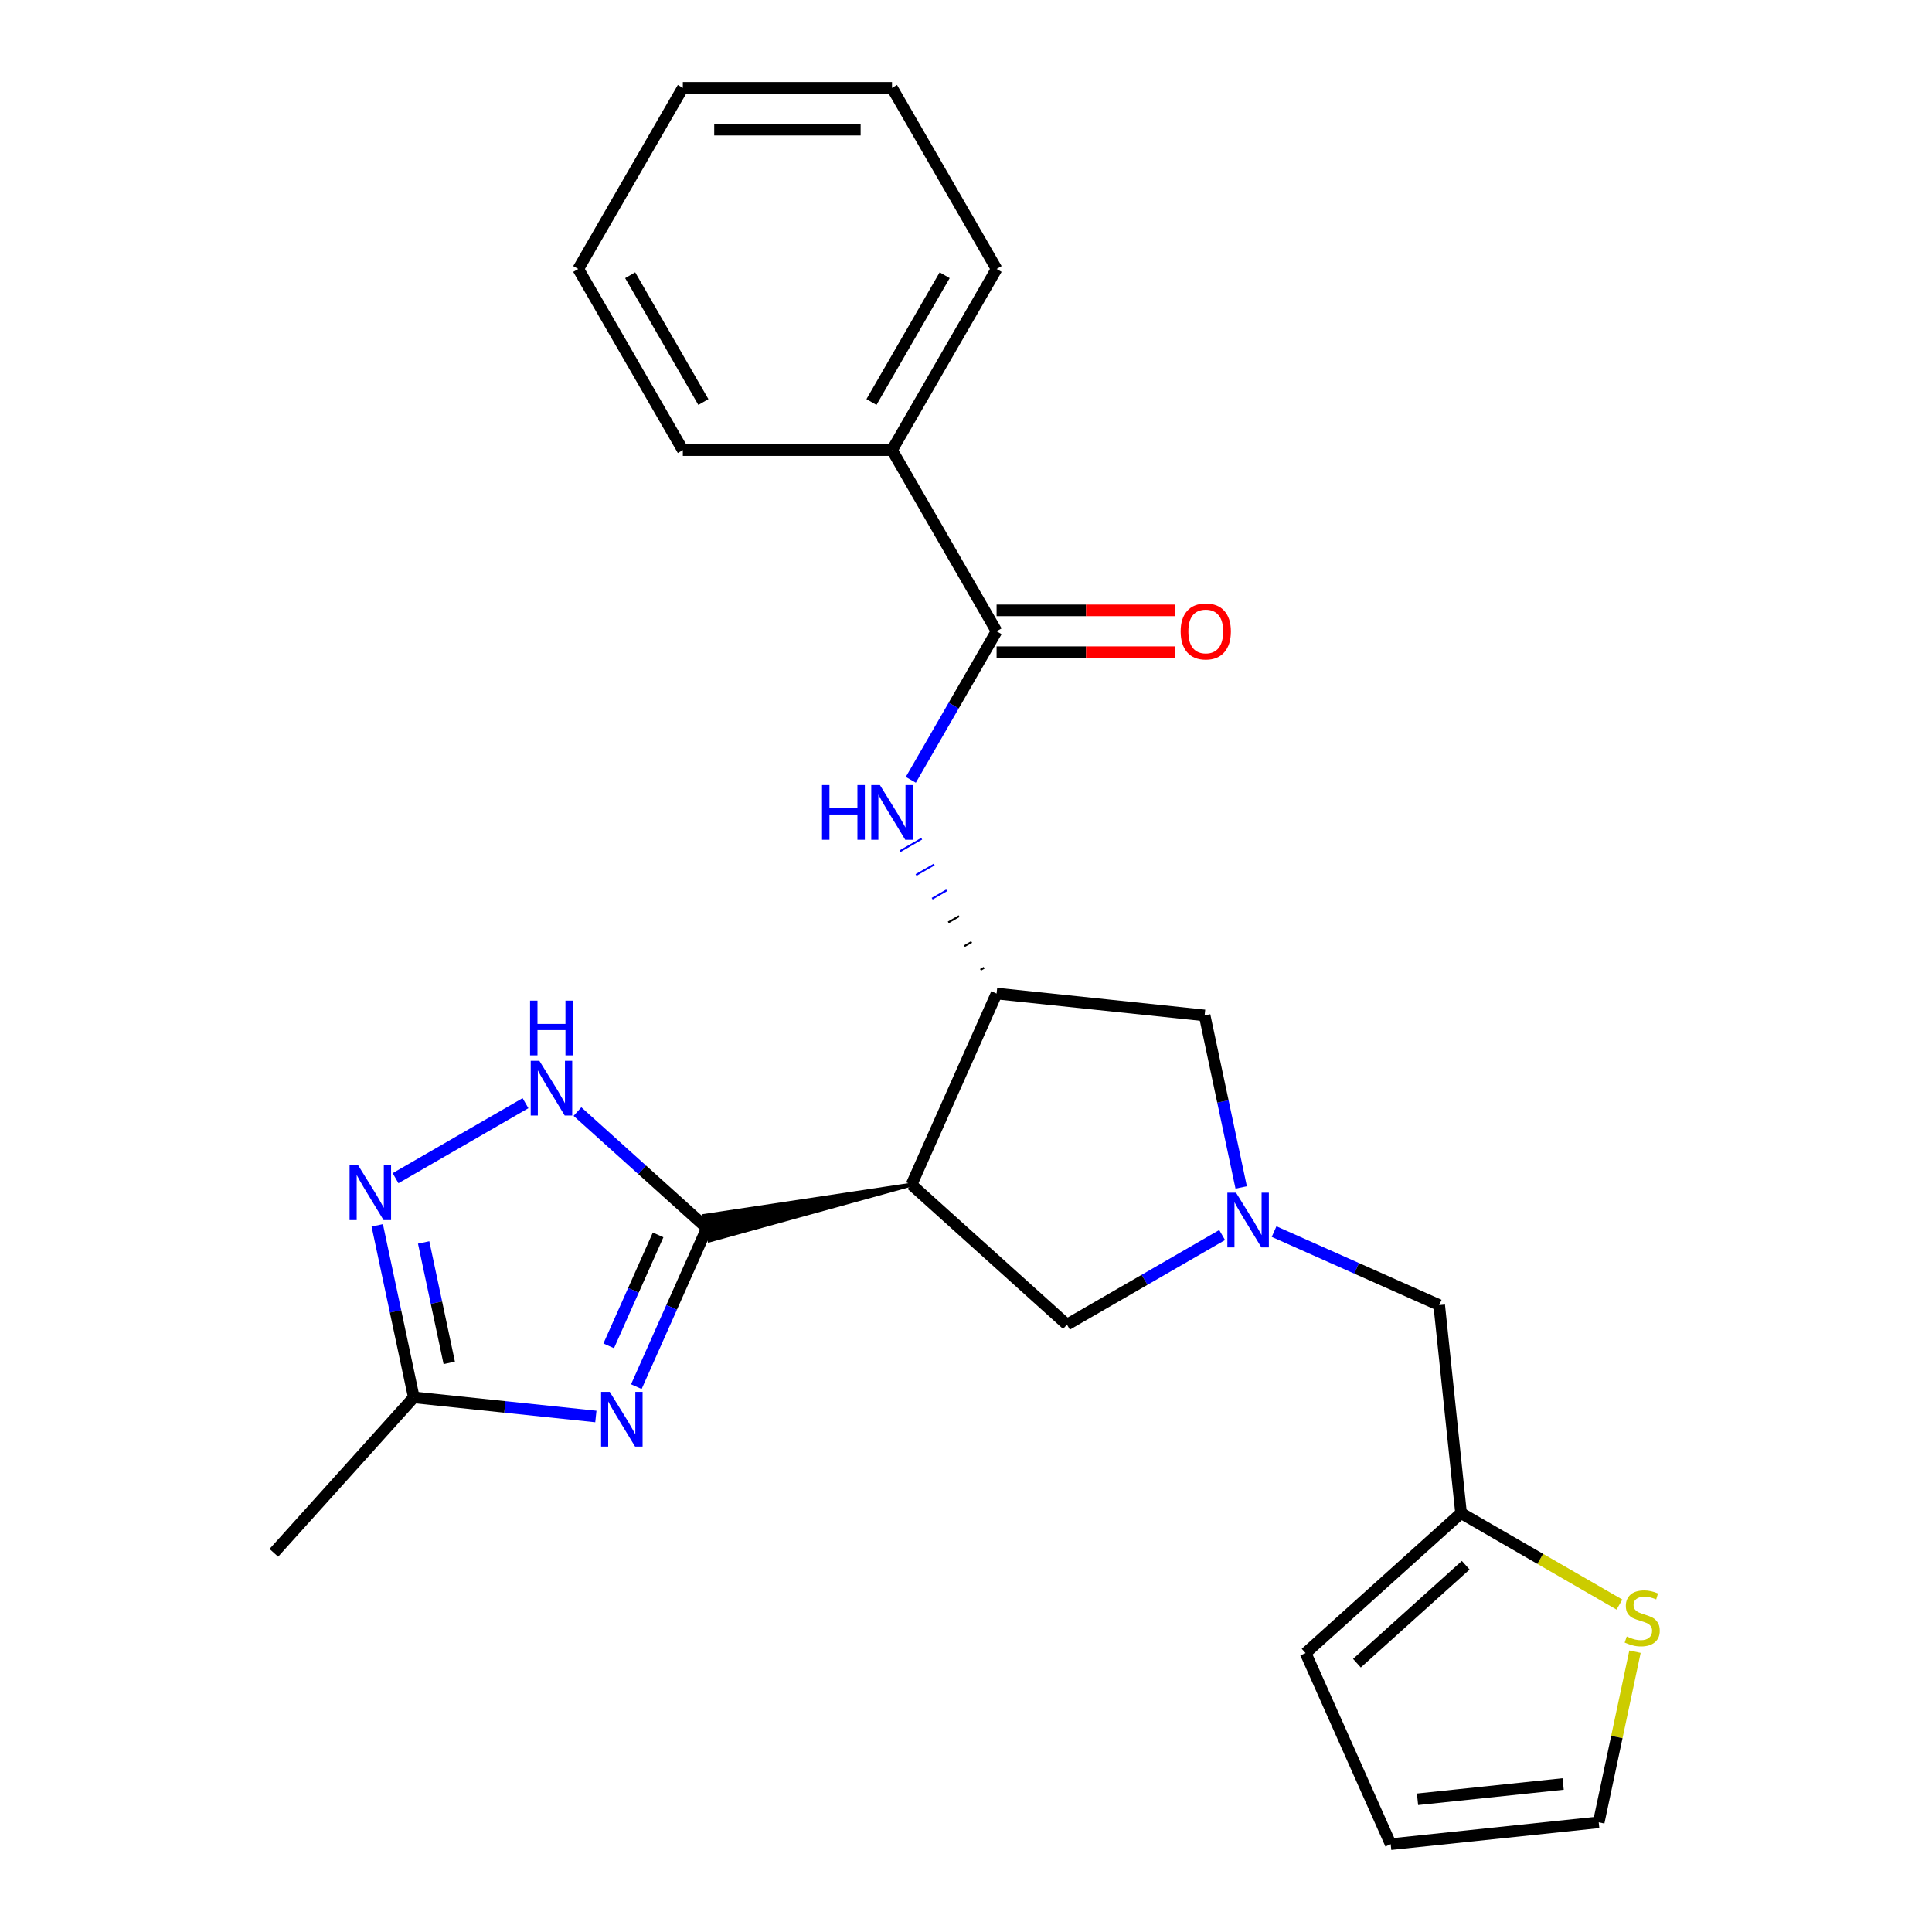 <?xml version='1.0' encoding='iso-8859-1'?>
<svg version='1.1' baseProfile='full'
              xmlns='http://www.w3.org/2000/svg'
                      xmlns:rdkit='http://www.rdkit.org/xml'
                      xmlns:xlink='http://www.w3.org/1999/xlink'
                  xml:space='preserve'
width='1000px' height='1000px' viewBox='0 0 1000 1000'>
<!-- END OF HEADER -->
<rect style='opacity:1.0;fill:#FFFFFF;stroke:none' width='1000' height='1000' x='0' y='0'> </rect>
<path class='bond-0' d='M 365.896,635.682 L 347.633,676.702' style='fill:none;fill-rule:evenodd;stroke:#000000;stroke-width:6px;stroke-linecap:butt;stroke-linejoin:miter;stroke-opacity:1' />
<path class='bond-0' d='M 347.633,676.702 L 329.37,717.722' style='fill:none;fill-rule:evenodd;stroke:#0000FF;stroke-width:6px;stroke-linecap:butt;stroke-linejoin:miter;stroke-opacity:1' />
<path class='bond-0' d='M 340.636,639.181 L 327.852,667.895' style='fill:none;fill-rule:evenodd;stroke:#000000;stroke-width:6px;stroke-linecap:butt;stroke-linejoin:miter;stroke-opacity:1' />
<path class='bond-0' d='M 327.852,667.895 L 315.067,696.609' style='fill:none;fill-rule:evenodd;stroke:#0000FF;stroke-width:6px;stroke-linecap:butt;stroke-linejoin:miter;stroke-opacity:1' />
<path class='bond-1' d='M 471.798,613.172 L 364.546,629.328 L 367.247,642.036 Z' style='fill:#000000;fill-rule:evenodd;fill-opacity:1;stroke:#000000;stroke-width:2px;stroke-linecap:butt;stroke-linejoin:miter;stroke-opacity:1;' />
<path class='bond-2' d='M 365.896,635.682 L 332.391,605.513' style='fill:none;fill-rule:evenodd;stroke:#000000;stroke-width:6px;stroke-linecap:butt;stroke-linejoin:miter;stroke-opacity:1' />
<path class='bond-2' d='M 332.391,605.513 L 298.885,575.345' style='fill:none;fill-rule:evenodd;stroke:#0000FF;stroke-width:6px;stroke-linecap:butt;stroke-linejoin:miter;stroke-opacity:1' />
<path class='bond-8' d='M 308.414,733.176 L 261.3,728.224' style='fill:none;fill-rule:evenodd;stroke:#0000FF;stroke-width:6px;stroke-linecap:butt;stroke-linejoin:miter;stroke-opacity:1' />
<path class='bond-8' d='M 261.3,728.224 L 214.186,723.272' style='fill:none;fill-rule:evenodd;stroke:#000000;stroke-width:6px;stroke-linecap:butt;stroke-linejoin:miter;stroke-opacity:1' />
<path class='bond-3' d='M 471.798,613.172 L 515.834,514.265' style='fill:none;fill-rule:evenodd;stroke:#000000;stroke-width:6px;stroke-linecap:butt;stroke-linejoin:miter;stroke-opacity:1' />
<path class='bond-9' d='M 471.798,613.172 L 552.256,685.617' style='fill:none;fill-rule:evenodd;stroke:#000000;stroke-width:6px;stroke-linecap:butt;stroke-linejoin:miter;stroke-opacity:1' />
<path class='bond-5' d='M 271.992,571.001 L 204.735,609.831' style='fill:none;fill-rule:evenodd;stroke:#0000FF;stroke-width:6px;stroke-linecap:butt;stroke-linejoin:miter;stroke-opacity:1' />
<path class='bond-6' d='M 509.372,500.908 L 507.497,501.991' style='fill:none;fill-rule:evenodd;stroke:#000000;stroke-width:1.0px;stroke-linecap:butt;stroke-linejoin:miter;stroke-opacity:1' />
<path class='bond-6' d='M 502.911,487.551 L 499.16,489.716' style='fill:none;fill-rule:evenodd;stroke:#000000;stroke-width:1.0px;stroke-linecap:butt;stroke-linejoin:miter;stroke-opacity:1' />
<path class='bond-6' d='M 496.449,474.193 L 490.823,477.441' style='fill:none;fill-rule:evenodd;stroke:#000000;stroke-width:1.0px;stroke-linecap:butt;stroke-linejoin:miter;stroke-opacity:1' />
<path class='bond-6' d='M 489.987,460.836 L 482.486,465.167' style='fill:none;fill-rule:evenodd;stroke:#0000FF;stroke-width:1.0px;stroke-linecap:butt;stroke-linejoin:miter;stroke-opacity:1' />
<path class='bond-6' d='M 483.526,447.479 L 474.15,452.892' style='fill:none;fill-rule:evenodd;stroke:#0000FF;stroke-width:1.0px;stroke-linecap:butt;stroke-linejoin:miter;stroke-opacity:1' />
<path class='bond-6' d='M 477.064,434.122 L 465.813,440.618' style='fill:none;fill-rule:evenodd;stroke:#0000FF;stroke-width:1.0px;stroke-linecap:butt;stroke-linejoin:miter;stroke-opacity:1' />
<path class='bond-10' d='M 515.834,514.265 L 623.508,525.582' style='fill:none;fill-rule:evenodd;stroke:#000000;stroke-width:6px;stroke-linecap:butt;stroke-linejoin:miter;stroke-opacity:1' />
<path class='bond-4' d='M 632.571,639.247 L 592.414,662.432' style='fill:none;fill-rule:evenodd;stroke:#0000FF;stroke-width:6px;stroke-linecap:butt;stroke-linejoin:miter;stroke-opacity:1' />
<path class='bond-4' d='M 592.414,662.432 L 552.256,685.617' style='fill:none;fill-rule:evenodd;stroke:#000000;stroke-width:6px;stroke-linecap:butt;stroke-linejoin:miter;stroke-opacity:1' />
<path class='bond-13' d='M 659.465,637.47 L 702.195,656.495' style='fill:none;fill-rule:evenodd;stroke:#0000FF;stroke-width:6px;stroke-linecap:butt;stroke-linejoin:miter;stroke-opacity:1' />
<path class='bond-13' d='M 702.195,656.495 L 744.925,675.52' style='fill:none;fill-rule:evenodd;stroke:#000000;stroke-width:6px;stroke-linecap:butt;stroke-linejoin:miter;stroke-opacity:1' />
<path class='bond-26' d='M 642.433,614.617 L 632.97,570.099' style='fill:none;fill-rule:evenodd;stroke:#0000FF;stroke-width:6px;stroke-linecap:butt;stroke-linejoin:miter;stroke-opacity:1' />
<path class='bond-26' d='M 632.97,570.099 L 623.508,525.582' style='fill:none;fill-rule:evenodd;stroke:#000000;stroke-width:6px;stroke-linecap:butt;stroke-linejoin:miter;stroke-opacity:1' />
<path class='bond-25' d='M 195.261,634.237 L 204.724,678.755' style='fill:none;fill-rule:evenodd;stroke:#0000FF;stroke-width:6px;stroke-linecap:butt;stroke-linejoin:miter;stroke-opacity:1' />
<path class='bond-25' d='M 204.724,678.755 L 214.186,723.272' style='fill:none;fill-rule:evenodd;stroke:#000000;stroke-width:6px;stroke-linecap:butt;stroke-linejoin:miter;stroke-opacity:1' />
<path class='bond-25' d='M 219.28,643.091 L 225.904,674.253' style='fill:none;fill-rule:evenodd;stroke:#0000FF;stroke-width:6px;stroke-linecap:butt;stroke-linejoin:miter;stroke-opacity:1' />
<path class='bond-25' d='M 225.904,674.253 L 232.528,705.415' style='fill:none;fill-rule:evenodd;stroke:#000000;stroke-width:6px;stroke-linecap:butt;stroke-linejoin:miter;stroke-opacity:1' />
<path class='bond-7' d='M 471.438,403.636 L 493.636,365.189' style='fill:none;fill-rule:evenodd;stroke:#0000FF;stroke-width:6px;stroke-linecap:butt;stroke-linejoin:miter;stroke-opacity:1' />
<path class='bond-7' d='M 493.636,365.189 L 515.834,326.741' style='fill:none;fill-rule:evenodd;stroke:#000000;stroke-width:6px;stroke-linecap:butt;stroke-linejoin:miter;stroke-opacity:1' />
<path class='bond-14' d='M 515.834,337.568 L 562.114,337.568' style='fill:none;fill-rule:evenodd;stroke:#000000;stroke-width:6px;stroke-linecap:butt;stroke-linejoin:miter;stroke-opacity:1' />
<path class='bond-14' d='M 562.114,337.568 L 608.394,337.568' style='fill:none;fill-rule:evenodd;stroke:#FF0000;stroke-width:6px;stroke-linecap:butt;stroke-linejoin:miter;stroke-opacity:1' />
<path class='bond-14' d='M 515.834,315.914 L 562.114,315.914' style='fill:none;fill-rule:evenodd;stroke:#000000;stroke-width:6px;stroke-linecap:butt;stroke-linejoin:miter;stroke-opacity:1' />
<path class='bond-14' d='M 562.114,315.914 L 608.394,315.914' style='fill:none;fill-rule:evenodd;stroke:#FF0000;stroke-width:6px;stroke-linecap:butt;stroke-linejoin:miter;stroke-opacity:1' />
<path class='bond-16' d='M 515.834,326.741 L 461.7,232.979' style='fill:none;fill-rule:evenodd;stroke:#000000;stroke-width:6px;stroke-linecap:butt;stroke-linejoin:miter;stroke-opacity:1' />
<path class='bond-19' d='M 214.186,723.272 L 141.741,803.73' style='fill:none;fill-rule:evenodd;stroke:#000000;stroke-width:6px;stroke-linecap:butt;stroke-linejoin:miter;stroke-opacity:1' />
<path class='bond-11' d='M 838.217,830.522 L 797.23,806.858' style='fill:none;fill-rule:evenodd;stroke:#CCCC00;stroke-width:6px;stroke-linecap:butt;stroke-linejoin:miter;stroke-opacity:1' />
<path class='bond-11' d='M 797.23,806.858 L 756.242,783.194' style='fill:none;fill-rule:evenodd;stroke:#000000;stroke-width:6px;stroke-linecap:butt;stroke-linejoin:miter;stroke-opacity:1' />
<path class='bond-15' d='M 846.266,854.914 L 836.88,899.071' style='fill:none;fill-rule:evenodd;stroke:#CCCC00;stroke-width:6px;stroke-linecap:butt;stroke-linejoin:miter;stroke-opacity:1' />
<path class='bond-15' d='M 836.88,899.071 L 827.494,943.228' style='fill:none;fill-rule:evenodd;stroke:#000000;stroke-width:6px;stroke-linecap:butt;stroke-linejoin:miter;stroke-opacity:1' />
<path class='bond-12' d='M 756.242,783.194 L 744.925,675.52' style='fill:none;fill-rule:evenodd;stroke:#000000;stroke-width:6px;stroke-linecap:butt;stroke-linejoin:miter;stroke-opacity:1' />
<path class='bond-17' d='M 756.242,783.194 L 675.784,855.638' style='fill:none;fill-rule:evenodd;stroke:#000000;stroke-width:6px;stroke-linecap:butt;stroke-linejoin:miter;stroke-opacity:1' />
<path class='bond-17' d='M 758.662,810.152 L 702.342,860.863' style='fill:none;fill-rule:evenodd;stroke:#000000;stroke-width:6px;stroke-linecap:butt;stroke-linejoin:miter;stroke-opacity:1' />
<path class='bond-27' d='M 827.494,943.228 L 719.82,954.545' style='fill:none;fill-rule:evenodd;stroke:#000000;stroke-width:6px;stroke-linecap:butt;stroke-linejoin:miter;stroke-opacity:1' />
<path class='bond-27' d='M 809.08,923.391 L 733.708,931.313' style='fill:none;fill-rule:evenodd;stroke:#000000;stroke-width:6px;stroke-linecap:butt;stroke-linejoin:miter;stroke-opacity:1' />
<path class='bond-20' d='M 461.7,232.979 L 515.834,139.217' style='fill:none;fill-rule:evenodd;stroke:#000000;stroke-width:6px;stroke-linecap:butt;stroke-linejoin:miter;stroke-opacity:1' />
<path class='bond-20' d='M 451.068,208.088 L 488.962,142.454' style='fill:none;fill-rule:evenodd;stroke:#000000;stroke-width:6px;stroke-linecap:butt;stroke-linejoin:miter;stroke-opacity:1' />
<path class='bond-21' d='M 461.7,232.979 L 353.433,232.979' style='fill:none;fill-rule:evenodd;stroke:#000000;stroke-width:6px;stroke-linecap:butt;stroke-linejoin:miter;stroke-opacity:1' />
<path class='bond-18' d='M 675.784,855.638 L 719.82,954.545' style='fill:none;fill-rule:evenodd;stroke:#000000;stroke-width:6px;stroke-linecap:butt;stroke-linejoin:miter;stroke-opacity:1' />
<path class='bond-23' d='M 515.834,139.217 L 461.7,45.455' style='fill:none;fill-rule:evenodd;stroke:#000000;stroke-width:6px;stroke-linecap:butt;stroke-linejoin:miter;stroke-opacity:1' />
<path class='bond-22' d='M 353.433,232.979 L 299.3,139.217' style='fill:none;fill-rule:evenodd;stroke:#000000;stroke-width:6px;stroke-linecap:butt;stroke-linejoin:miter;stroke-opacity:1' />
<path class='bond-22' d='M 364.066,208.088 L 326.172,142.454' style='fill:none;fill-rule:evenodd;stroke:#000000;stroke-width:6px;stroke-linecap:butt;stroke-linejoin:miter;stroke-opacity:1' />
<path class='bond-24' d='M 299.3,139.217 L 353.433,45.455' style='fill:none;fill-rule:evenodd;stroke:#000000;stroke-width:6px;stroke-linecap:butt;stroke-linejoin:miter;stroke-opacity:1' />
<path class='bond-28' d='M 461.7,45.455 L 353.433,45.455' style='fill:none;fill-rule:evenodd;stroke:#000000;stroke-width:6px;stroke-linecap:butt;stroke-linejoin:miter;stroke-opacity:1' />
<path class='bond-28' d='M 445.46,67.108 L 369.673,67.108' style='fill:none;fill-rule:evenodd;stroke:#000000;stroke-width:6px;stroke-linecap:butt;stroke-linejoin:miter;stroke-opacity:1' />
<path  class='atom-1' d='M 315.6 720.429
L 324.88 735.429
Q 325.8 736.909, 327.28 739.589
Q 328.76 742.269, 328.84 742.429
L 328.84 720.429
L 332.6 720.429
L 332.6 748.749
L 328.72 748.749
L 318.76 732.349
Q 317.6 730.429, 316.36 728.229
Q 315.16 726.029, 314.8 725.349
L 314.8 748.749
L 311.12 748.749
L 311.12 720.429
L 315.6 720.429
' fill='#0000FF'/>
<path  class='atom-3' d='M 279.178 549.077
L 288.458 564.077
Q 289.378 565.557, 290.858 568.237
Q 292.338 570.917, 292.418 571.077
L 292.418 549.077
L 296.178 549.077
L 296.178 577.397
L 292.298 577.397
L 282.338 560.997
Q 281.178 559.077, 279.938 556.877
Q 278.738 554.677, 278.378 553.997
L 278.378 577.397
L 274.698 577.397
L 274.698 549.077
L 279.178 549.077
' fill='#0000FF'/>
<path  class='atom-3' d='M 274.358 517.925
L 278.198 517.925
L 278.198 529.965
L 292.678 529.965
L 292.678 517.925
L 296.518 517.925
L 296.518 546.245
L 292.678 546.245
L 292.678 533.165
L 278.198 533.165
L 278.198 546.245
L 274.358 546.245
L 274.358 517.925
' fill='#0000FF'/>
<path  class='atom-5' d='M 639.758 617.323
L 649.038 632.323
Q 649.958 633.803, 651.438 636.483
Q 652.918 639.163, 652.998 639.323
L 652.998 617.323
L 656.758 617.323
L 656.758 645.643
L 652.878 645.643
L 642.918 629.243
Q 641.758 627.323, 640.518 625.123
Q 639.318 622.923, 638.958 622.243
L 638.958 645.643
L 635.278 645.643
L 635.278 617.323
L 639.758 617.323
' fill='#0000FF'/>
<path  class='atom-6' d='M 185.416 603.211
L 194.696 618.211
Q 195.616 619.691, 197.096 622.371
Q 198.576 625.051, 198.656 625.211
L 198.656 603.211
L 202.416 603.211
L 202.416 631.531
L 198.536 631.531
L 188.576 615.131
Q 187.416 613.211, 186.176 611.011
Q 184.976 608.811, 184.616 608.131
L 184.616 631.531
L 180.936 631.531
L 180.936 603.211
L 185.416 603.211
' fill='#0000FF'/>
<path  class='atom-7' d='M 425.48 406.343
L 429.32 406.343
L 429.32 418.383
L 443.8 418.383
L 443.8 406.343
L 447.64 406.343
L 447.64 434.663
L 443.8 434.663
L 443.8 421.583
L 429.32 421.583
L 429.32 434.663
L 425.48 434.663
L 425.48 406.343
' fill='#0000FF'/>
<path  class='atom-7' d='M 455.44 406.343
L 464.72 421.343
Q 465.64 422.823, 467.12 425.503
Q 468.6 428.183, 468.68 428.343
L 468.68 406.343
L 472.44 406.343
L 472.44 434.663
L 468.56 434.663
L 458.6 418.263
Q 457.44 416.343, 456.2 414.143
Q 455 411.943, 454.64 411.263
L 454.64 434.663
L 450.96 434.663
L 450.96 406.343
L 455.44 406.343
' fill='#0000FF'/>
<path  class='atom-12' d='M 842.004 847.047
Q 842.324 847.167, 843.644 847.727
Q 844.964 848.287, 846.404 848.647
Q 847.884 848.967, 849.324 848.967
Q 852.004 848.967, 853.564 847.687
Q 855.124 846.367, 855.124 844.087
Q 855.124 842.527, 854.324 841.567
Q 853.564 840.607, 852.364 840.087
Q 851.164 839.567, 849.164 838.967
Q 846.644 838.207, 845.124 837.487
Q 843.644 836.767, 842.564 835.247
Q 841.524 833.727, 841.524 831.167
Q 841.524 827.607, 843.924 825.407
Q 846.364 823.207, 851.164 823.207
Q 854.444 823.207, 858.164 824.767
L 857.244 827.847
Q 853.844 826.447, 851.284 826.447
Q 848.524 826.447, 847.004 827.607
Q 845.484 828.727, 845.524 830.687
Q 845.524 832.207, 846.284 833.127
Q 847.084 834.047, 848.204 834.567
Q 849.364 835.087, 851.284 835.687
Q 853.844 836.487, 855.364 837.287
Q 856.884 838.087, 857.964 839.727
Q 859.084 841.327, 859.084 844.087
Q 859.084 848.007, 856.444 850.127
Q 853.844 852.207, 849.484 852.207
Q 846.964 852.207, 845.044 851.647
Q 843.164 851.127, 840.924 850.207
L 842.004 847.047
' fill='#CCCC00'/>
<path  class='atom-15' d='M 611.101 326.821
Q 611.101 320.021, 614.461 316.221
Q 617.821 312.421, 624.101 312.421
Q 630.381 312.421, 633.741 316.221
Q 637.101 320.021, 637.101 326.821
Q 637.101 333.701, 633.701 337.621
Q 630.301 341.501, 624.101 341.501
Q 617.861 341.501, 614.461 337.621
Q 611.101 333.741, 611.101 326.821
M 624.101 338.301
Q 628.421 338.301, 630.741 335.421
Q 633.101 332.501, 633.101 326.821
Q 633.101 321.261, 630.741 318.461
Q 628.421 315.621, 624.101 315.621
Q 619.781 315.621, 617.421 318.421
Q 615.101 321.221, 615.101 326.821
Q 615.101 332.541, 617.421 335.421
Q 619.781 338.301, 624.101 338.301
' fill='#FF0000'/>
</svg>
